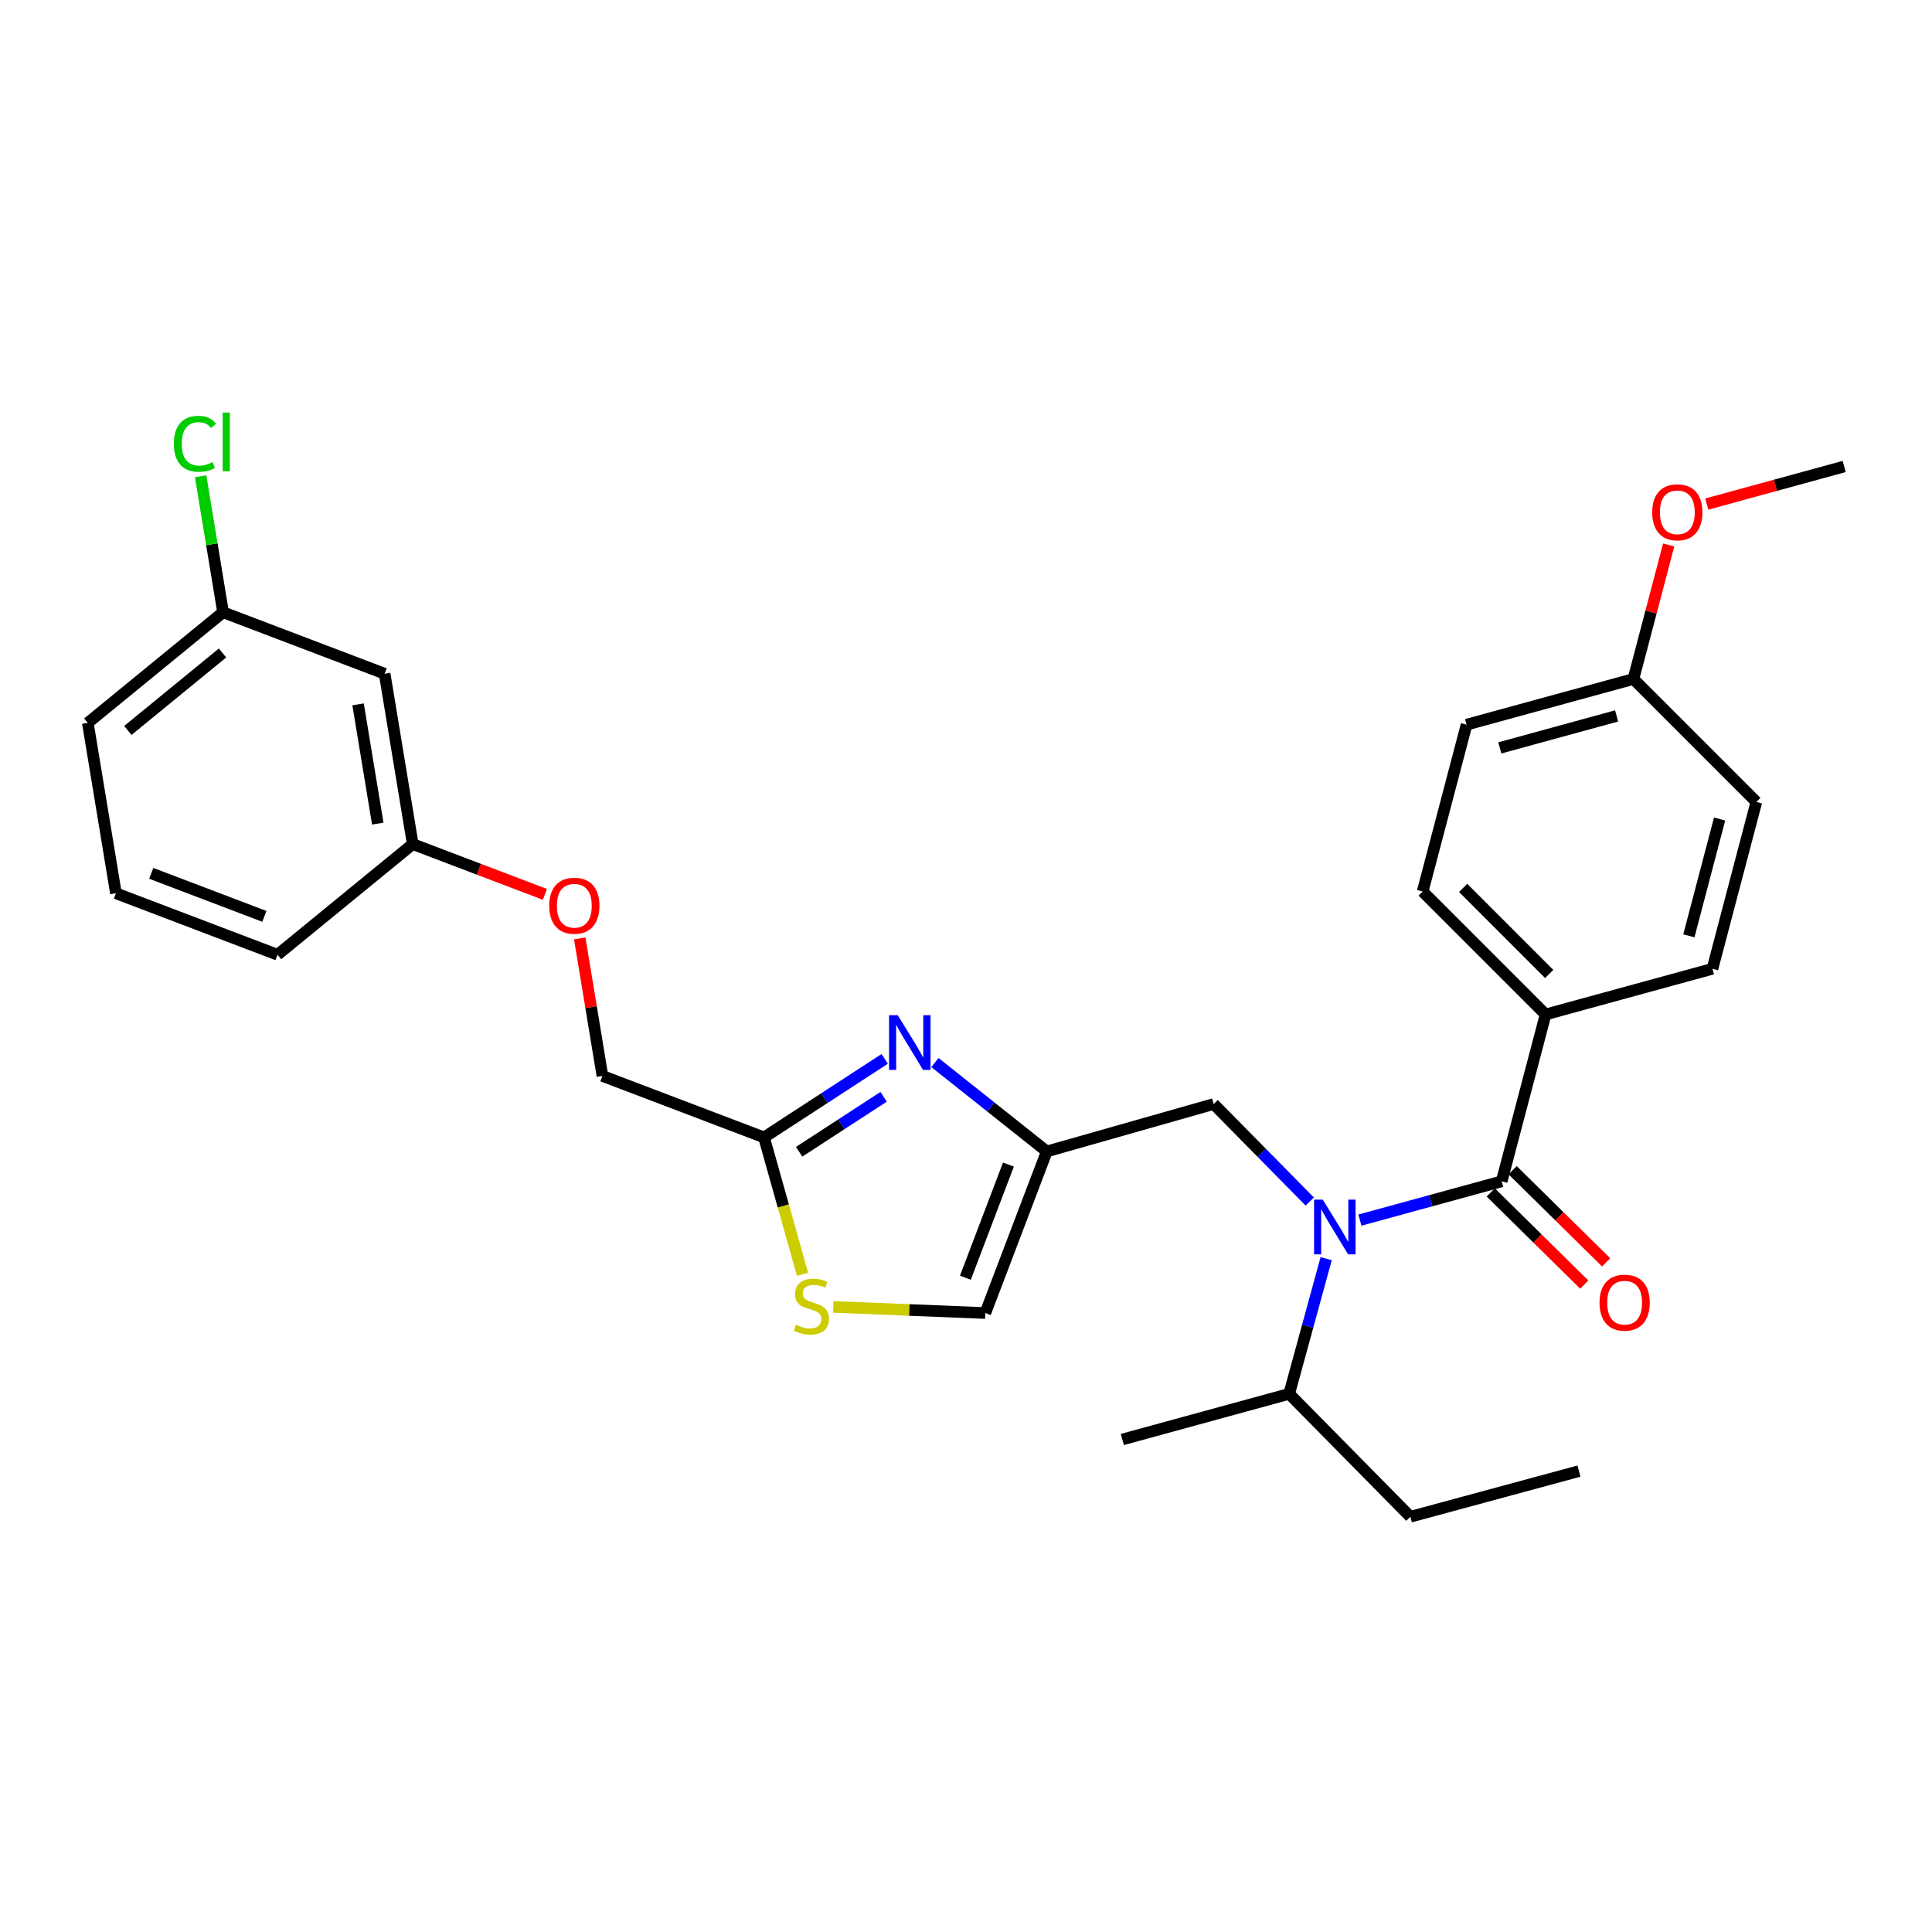 <?xml version='1.0' encoding='iso-8859-1'?>
<svg version='1.1' baseProfile='full'
              xmlns='http://www.w3.org/2000/svg'
                      xmlns:rdkit='http://www.rdkit.org/xml'
                      xmlns:xlink='http://www.w3.org/1999/xlink'
                  xml:space='preserve'
width='1000px' height='1000px' viewBox='0 0 1000 1000'>
<!-- END OF HEADER -->
<rect style='opacity:1.0;fill:#FFFFFF;stroke:none' width='1000' height='1000' x='0' y='0'> </rect>
<path class='bond-0' d='M 799.996,525.079 L 736.367,461.449' style='fill:none;fill-rule:evenodd;stroke:#000000;stroke-width:6px;stroke-linecap:butt;stroke-linejoin:miter;stroke-opacity:1' />
<path class='bond-0' d='M 801.866,504.119 L 757.326,459.579' style='fill:none;fill-rule:evenodd;stroke:#000000;stroke-width:6px;stroke-linecap:butt;stroke-linejoin:miter;stroke-opacity:1' />
<path class='bond-1' d='M 799.996,525.079 L 886.36,501.447' style='fill:none;fill-rule:evenodd;stroke:#000000;stroke-width:6px;stroke-linecap:butt;stroke-linejoin:miter;stroke-opacity:1' />
<path class='bond-2' d='M 799.996,525.079 L 777.271,611.443' style='fill:none;fill-rule:evenodd;stroke:#000000;stroke-width:6px;stroke-linecap:butt;stroke-linejoin:miter;stroke-opacity:1' />
<path class='bond-3' d='M 677.933,621.92 L 653.058,596.682' style='fill:none;fill-rule:evenodd;stroke:#0000FF;stroke-width:6px;stroke-linecap:butt;stroke-linejoin:miter;stroke-opacity:1' />
<path class='bond-3' d='M 653.058,596.682 L 628.183,571.444' style='fill:none;fill-rule:evenodd;stroke:#000000;stroke-width:6px;stroke-linecap:butt;stroke-linejoin:miter;stroke-opacity:1' />
<path class='bond-4' d='M 703.885,631.53 L 740.578,621.486' style='fill:none;fill-rule:evenodd;stroke:#0000FF;stroke-width:6px;stroke-linecap:butt;stroke-linejoin:miter;stroke-opacity:1' />
<path class='bond-4' d='M 740.578,621.486 L 777.271,611.443' style='fill:none;fill-rule:evenodd;stroke:#000000;stroke-width:6px;stroke-linecap:butt;stroke-linejoin:miter;stroke-opacity:1' />
<path class='bond-5' d='M 686.42,651.481 L 676.847,686.464' style='fill:none;fill-rule:evenodd;stroke:#0000FF;stroke-width:6px;stroke-linecap:butt;stroke-linejoin:miter;stroke-opacity:1' />
<path class='bond-5' d='M 676.847,686.464 L 667.275,721.447' style='fill:none;fill-rule:evenodd;stroke:#000000;stroke-width:6px;stroke-linecap:butt;stroke-linejoin:miter;stroke-opacity:1' />
<path class='bond-6' d='M 771.604,617.191 L 795.807,641.048' style='fill:none;fill-rule:evenodd;stroke:#000000;stroke-width:6px;stroke-linecap:butt;stroke-linejoin:miter;stroke-opacity:1' />
<path class='bond-6' d='M 795.807,641.048 L 820.009,664.906' style='fill:none;fill-rule:evenodd;stroke:#FF0000;stroke-width:6px;stroke-linecap:butt;stroke-linejoin:miter;stroke-opacity:1' />
<path class='bond-6' d='M 782.937,605.694 L 807.139,629.552' style='fill:none;fill-rule:evenodd;stroke:#000000;stroke-width:6px;stroke-linecap:butt;stroke-linejoin:miter;stroke-opacity:1' />
<path class='bond-6' d='M 807.139,629.552 L 831.341,653.41' style='fill:none;fill-rule:evenodd;stroke:#FF0000;stroke-width:6px;stroke-linecap:butt;stroke-linejoin:miter;stroke-opacity:1' />
<path class='bond-7' d='M 736.367,461.449 L 759.092,375.085' style='fill:none;fill-rule:evenodd;stroke:#000000;stroke-width:6px;stroke-linecap:butt;stroke-linejoin:miter;stroke-opacity:1' />
<path class='bond-8' d='M 886.36,501.447 L 909.086,415.083' style='fill:none;fill-rule:evenodd;stroke:#000000;stroke-width:6px;stroke-linecap:butt;stroke-linejoin:miter;stroke-opacity:1' />
<path class='bond-8' d='M 874.157,484.385 L 890.065,423.93' style='fill:none;fill-rule:evenodd;stroke:#000000;stroke-width:6px;stroke-linecap:butt;stroke-linejoin:miter;stroke-opacity:1' />
<path class='bond-9' d='M 729.999,785.076 L 667.275,721.447' style='fill:none;fill-rule:evenodd;stroke:#000000;stroke-width:6px;stroke-linecap:butt;stroke-linejoin:miter;stroke-opacity:1' />
<path class='bond-10' d='M 729.999,785.076 L 817.269,761.445' style='fill:none;fill-rule:evenodd;stroke:#000000;stroke-width:6px;stroke-linecap:butt;stroke-linejoin:miter;stroke-opacity:1' />
<path class='bond-11' d='M 628.183,571.444 L 541.819,595.99' style='fill:none;fill-rule:evenodd;stroke:#000000;stroke-width:6px;stroke-linecap:butt;stroke-linejoin:miter;stroke-opacity:1' />
<path class='bond-12' d='M 667.275,721.447 L 580.911,745.078' style='fill:none;fill-rule:evenodd;stroke:#000000;stroke-width:6px;stroke-linecap:butt;stroke-linejoin:miter;stroke-opacity:1' />
<path class='bond-13' d='M 300.077,485.716 L 305.948,521.307' style='fill:none;fill-rule:evenodd;stroke:#FF0000;stroke-width:6px;stroke-linecap:butt;stroke-linejoin:miter;stroke-opacity:1' />
<path class='bond-13' d='M 305.948,521.307 L 311.82,556.898' style='fill:none;fill-rule:evenodd;stroke:#000000;stroke-width:6px;stroke-linecap:butt;stroke-linejoin:miter;stroke-opacity:1' />
<path class='bond-14' d='M 282.036,462.925 L 247.836,449.914' style='fill:none;fill-rule:evenodd;stroke:#FF0000;stroke-width:6px;stroke-linecap:butt;stroke-linejoin:miter;stroke-opacity:1' />
<path class='bond-14' d='M 247.836,449.914 L 213.636,436.903' style='fill:none;fill-rule:evenodd;stroke:#000000;stroke-width:6px;stroke-linecap:butt;stroke-linejoin:miter;stroke-opacity:1' />
<path class='bond-15' d='M 311.82,556.898 L 395.457,588.717' style='fill:none;fill-rule:evenodd;stroke:#000000;stroke-width:6px;stroke-linecap:butt;stroke-linejoin:miter;stroke-opacity:1' />
<path class='bond-16' d='M 431.335,676.445 L 470.667,678.037' style='fill:none;fill-rule:evenodd;stroke:#CCCC00;stroke-width:6px;stroke-linecap:butt;stroke-linejoin:miter;stroke-opacity:1' />
<path class='bond-16' d='M 470.667,678.037 L 510,679.628' style='fill:none;fill-rule:evenodd;stroke:#000000;stroke-width:6px;stroke-linecap:butt;stroke-linejoin:miter;stroke-opacity:1' />
<path class='bond-17' d='M 415.395,659.6 L 405.426,624.159' style='fill:none;fill-rule:evenodd;stroke:#CCCC00;stroke-width:6px;stroke-linecap:butt;stroke-linejoin:miter;stroke-opacity:1' />
<path class='bond-17' d='M 405.426,624.159 L 395.457,588.717' style='fill:none;fill-rule:evenodd;stroke:#000000;stroke-width:6px;stroke-linecap:butt;stroke-linejoin:miter;stroke-opacity:1' />
<path class='bond-18' d='M 510,679.628 L 541.819,595.99' style='fill:none;fill-rule:evenodd;stroke:#000000;stroke-width:6px;stroke-linecap:butt;stroke-linejoin:miter;stroke-opacity:1' />
<path class='bond-18' d='M 499.685,661.342 L 521.958,602.796' style='fill:none;fill-rule:evenodd;stroke:#000000;stroke-width:6px;stroke-linecap:butt;stroke-linejoin:miter;stroke-opacity:1' />
<path class='bond-19' d='M 115.461,316.899 L 45.455,374.17' style='fill:none;fill-rule:evenodd;stroke:#000000;stroke-width:6px;stroke-linecap:butt;stroke-linejoin:miter;stroke-opacity:1' />
<path class='bond-19' d='M 115.181,337.984 L 66.177,378.074' style='fill:none;fill-rule:evenodd;stroke:#000000;stroke-width:6px;stroke-linecap:butt;stroke-linejoin:miter;stroke-opacity:1' />
<path class='bond-20' d='M 115.461,316.899 L 199.089,348.718' style='fill:none;fill-rule:evenodd;stroke:#000000;stroke-width:6px;stroke-linecap:butt;stroke-linejoin:miter;stroke-opacity:1' />
<path class='bond-21' d='M 115.461,316.899 L 109.653,281.699' style='fill:none;fill-rule:evenodd;stroke:#000000;stroke-width:6px;stroke-linecap:butt;stroke-linejoin:miter;stroke-opacity:1' />
<path class='bond-21' d='M 109.653,281.699 L 103.846,246.498' style='fill:none;fill-rule:evenodd;stroke:#00CC00;stroke-width:6px;stroke-linecap:butt;stroke-linejoin:miter;stroke-opacity:1' />
<path class='bond-22' d='M 45.455,374.17 L 60.001,462.355' style='fill:none;fill-rule:evenodd;stroke:#000000;stroke-width:6px;stroke-linecap:butt;stroke-linejoin:miter;stroke-opacity:1' />
<path class='bond-23' d='M 60.001,462.355 L 143.639,494.174' style='fill:none;fill-rule:evenodd;stroke:#000000;stroke-width:6px;stroke-linecap:butt;stroke-linejoin:miter;stroke-opacity:1' />
<path class='bond-23' d='M 78.287,452.04 L 136.833,474.313' style='fill:none;fill-rule:evenodd;stroke:#000000;stroke-width:6px;stroke-linecap:butt;stroke-linejoin:miter;stroke-opacity:1' />
<path class='bond-24' d='M 143.639,494.174 L 213.636,436.903' style='fill:none;fill-rule:evenodd;stroke:#000000;stroke-width:6px;stroke-linecap:butt;stroke-linejoin:miter;stroke-opacity:1' />
<path class='bond-25' d='M 213.636,436.903 L 199.089,348.718' style='fill:none;fill-rule:evenodd;stroke:#000000;stroke-width:6px;stroke-linecap:butt;stroke-linejoin:miter;stroke-opacity:1' />
<path class='bond-25' d='M 195.526,426.303 L 185.344,364.573' style='fill:none;fill-rule:evenodd;stroke:#000000;stroke-width:6px;stroke-linecap:butt;stroke-linejoin:miter;stroke-opacity:1' />
<path class='bond-26' d='M 541.819,595.99 L 512.865,572.976' style='fill:none;fill-rule:evenodd;stroke:#000000;stroke-width:6px;stroke-linecap:butt;stroke-linejoin:miter;stroke-opacity:1' />
<path class='bond-26' d='M 512.865,572.976 L 483.912,549.962' style='fill:none;fill-rule:evenodd;stroke:#0000FF;stroke-width:6px;stroke-linecap:butt;stroke-linejoin:miter;stroke-opacity:1' />
<path class='bond-27' d='M 457.917,548.077 L 426.687,568.397' style='fill:none;fill-rule:evenodd;stroke:#0000FF;stroke-width:6px;stroke-linecap:butt;stroke-linejoin:miter;stroke-opacity:1' />
<path class='bond-27' d='M 426.687,568.397 L 395.457,588.717' style='fill:none;fill-rule:evenodd;stroke:#000000;stroke-width:6px;stroke-linecap:butt;stroke-linejoin:miter;stroke-opacity:1' />
<path class='bond-27' d='M 457.352,567.704 L 435.491,581.928' style='fill:none;fill-rule:evenodd;stroke:#0000FF;stroke-width:6px;stroke-linecap:butt;stroke-linejoin:miter;stroke-opacity:1' />
<path class='bond-27' d='M 435.491,581.928 L 413.63,596.152' style='fill:none;fill-rule:evenodd;stroke:#000000;stroke-width:6px;stroke-linecap:butt;stroke-linejoin:miter;stroke-opacity:1' />
<path class='bond-28' d='M 845.456,351.445 L 909.086,415.083' style='fill:none;fill-rule:evenodd;stroke:#000000;stroke-width:6px;stroke-linecap:butt;stroke-linejoin:miter;stroke-opacity:1' />
<path class='bond-29' d='M 845.456,351.445 L 854.583,316.759' style='fill:none;fill-rule:evenodd;stroke:#000000;stroke-width:6px;stroke-linecap:butt;stroke-linejoin:miter;stroke-opacity:1' />
<path class='bond-29' d='M 854.583,316.759 L 863.71,282.073' style='fill:none;fill-rule:evenodd;stroke:#FF0000;stroke-width:6px;stroke-linecap:butt;stroke-linejoin:miter;stroke-opacity:1' />
<path class='bond-30' d='M 845.456,351.445 L 759.092,375.085' style='fill:none;fill-rule:evenodd;stroke:#000000;stroke-width:6px;stroke-linecap:butt;stroke-linejoin:miter;stroke-opacity:1' />
<path class='bond-30' d='M 836.763,370.561 L 776.309,387.109' style='fill:none;fill-rule:evenodd;stroke:#000000;stroke-width:6px;stroke-linecap:butt;stroke-linejoin:miter;stroke-opacity:1' />
<path class='bond-31' d='M 883.42,260.911 L 918.983,251.18' style='fill:none;fill-rule:evenodd;stroke:#FF0000;stroke-width:6px;stroke-linecap:butt;stroke-linejoin:miter;stroke-opacity:1' />
<path class='bond-31' d='M 918.983,251.18 L 954.545,241.45' style='fill:none;fill-rule:evenodd;stroke:#000000;stroke-width:6px;stroke-linecap:butt;stroke-linejoin:miter;stroke-opacity:1' />
<path  class='atom-1' d='M 684.647 620.923
L 693.927 635.923
Q 694.847 637.403, 696.327 640.083
Q 697.807 642.763, 697.887 642.923
L 697.887 620.923
L 701.647 620.923
L 701.647 649.243
L 697.767 649.243
L 687.807 632.843
Q 686.647 630.923, 685.407 628.723
Q 684.207 626.523, 683.847 625.843
L 683.847 649.243
L 680.167 649.243
L 680.167 620.923
L 684.647 620.923
' fill='#0000FF'/>
<path  class='atom-3' d='M 827.909 674.255
Q 827.909 667.455, 831.269 663.655
Q 834.629 659.855, 840.909 659.855
Q 847.189 659.855, 850.549 663.655
Q 853.909 667.455, 853.909 674.255
Q 853.909 681.135, 850.509 685.055
Q 847.109 688.935, 840.909 688.935
Q 834.669 688.935, 831.269 685.055
Q 827.909 681.175, 827.909 674.255
M 840.909 685.735
Q 845.229 685.735, 847.549 682.855
Q 849.909 679.935, 849.909 674.255
Q 849.909 668.695, 847.549 665.895
Q 845.229 663.055, 840.909 663.055
Q 836.589 663.055, 834.229 665.855
Q 831.909 668.655, 831.909 674.255
Q 831.909 679.975, 834.229 682.855
Q 836.589 685.735, 840.909 685.735
' fill='#FF0000'/>
<path  class='atom-9' d='M 284.273 468.802
Q 284.273 462.002, 287.633 458.202
Q 290.993 454.402, 297.273 454.402
Q 303.553 454.402, 306.913 458.202
Q 310.273 462.002, 310.273 468.802
Q 310.273 475.682, 306.873 479.602
Q 303.473 483.482, 297.273 483.482
Q 291.033 483.482, 287.633 479.602
Q 284.273 475.722, 284.273 468.802
M 297.273 480.282
Q 301.593 480.282, 303.913 477.402
Q 306.273 474.482, 306.273 468.802
Q 306.273 463.242, 303.913 460.442
Q 301.593 457.602, 297.273 457.602
Q 292.953 457.602, 290.593 460.402
Q 288.273 463.202, 288.273 468.802
Q 288.273 474.522, 290.593 477.402
Q 292.953 480.282, 297.273 480.282
' fill='#FF0000'/>
<path  class='atom-11' d='M 412.003 685.707
Q 412.323 685.827, 413.643 686.387
Q 414.963 686.947, 416.403 687.307
Q 417.883 687.627, 419.323 687.627
Q 422.003 687.627, 423.563 686.347
Q 425.123 685.027, 425.123 682.747
Q 425.123 681.187, 424.323 680.227
Q 423.563 679.267, 422.363 678.747
Q 421.163 678.227, 419.163 677.627
Q 416.643 676.867, 415.123 676.147
Q 413.643 675.427, 412.563 673.907
Q 411.523 672.387, 411.523 669.827
Q 411.523 666.267, 413.923 664.067
Q 416.363 661.867, 421.163 661.867
Q 424.443 661.867, 428.163 663.427
L 427.243 666.507
Q 423.843 665.107, 421.283 665.107
Q 418.523 665.107, 417.003 666.267
Q 415.483 667.387, 415.523 669.347
Q 415.523 670.867, 416.283 671.787
Q 417.083 672.707, 418.203 673.227
Q 419.363 673.747, 421.283 674.347
Q 423.843 675.147, 425.363 675.947
Q 426.883 676.747, 427.963 678.387
Q 429.083 679.987, 429.083 682.747
Q 429.083 686.667, 426.443 688.787
Q 423.843 690.867, 419.483 690.867
Q 416.963 690.867, 415.043 690.307
Q 413.163 689.787, 410.923 688.867
L 412.003 685.707
' fill='#CCCC00'/>
<path  class='atom-19' d='M 89.994 229.704
Q 89.994 222.664, 93.274 218.984
Q 96.594 215.264, 102.874 215.264
Q 108.714 215.264, 111.834 219.384
L 109.194 221.544
Q 106.914 218.544, 102.874 218.544
Q 98.594 218.544, 96.314 221.424
Q 94.074 224.264, 94.074 229.704
Q 94.074 235.304, 96.394 238.184
Q 98.754 241.064, 103.314 241.064
Q 106.434 241.064, 110.074 239.184
L 111.194 242.184
Q 109.714 243.144, 107.474 243.704
Q 105.234 244.264, 102.754 244.264
Q 96.594 244.264, 93.274 240.504
Q 89.994 236.744, 89.994 229.704
' fill='#00CC00'/>
<path  class='atom-19' d='M 115.274 213.544
L 118.954 213.544
L 118.954 243.904
L 115.274 243.904
L 115.274 213.544
' fill='#00CC00'/>
<path  class='atom-21' d='M 464.647 525.465
L 473.927 540.465
Q 474.847 541.945, 476.327 544.625
Q 477.807 547.305, 477.887 547.465
L 477.887 525.465
L 481.647 525.465
L 481.647 553.785
L 477.767 553.785
L 467.807 537.385
Q 466.647 535.465, 465.407 533.265
Q 464.207 531.065, 463.847 530.385
L 463.847 553.785
L 460.167 553.785
L 460.167 525.465
L 464.647 525.465
' fill='#0000FF'/>
<path  class='atom-28' d='M 855.181 265.161
Q 855.181 258.361, 858.541 254.561
Q 861.901 250.761, 868.181 250.761
Q 874.461 250.761, 877.821 254.561
Q 881.181 258.361, 881.181 265.161
Q 881.181 272.041, 877.781 275.961
Q 874.381 279.841, 868.181 279.841
Q 861.941 279.841, 858.541 275.961
Q 855.181 272.081, 855.181 265.161
M 868.181 276.641
Q 872.501 276.641, 874.821 273.761
Q 877.181 270.841, 877.181 265.161
Q 877.181 259.601, 874.821 256.801
Q 872.501 253.961, 868.181 253.961
Q 863.861 253.961, 861.501 256.761
Q 859.181 259.561, 859.181 265.161
Q 859.181 270.881, 861.501 273.761
Q 863.861 276.641, 868.181 276.641
' fill='#FF0000'/>
</svg>

